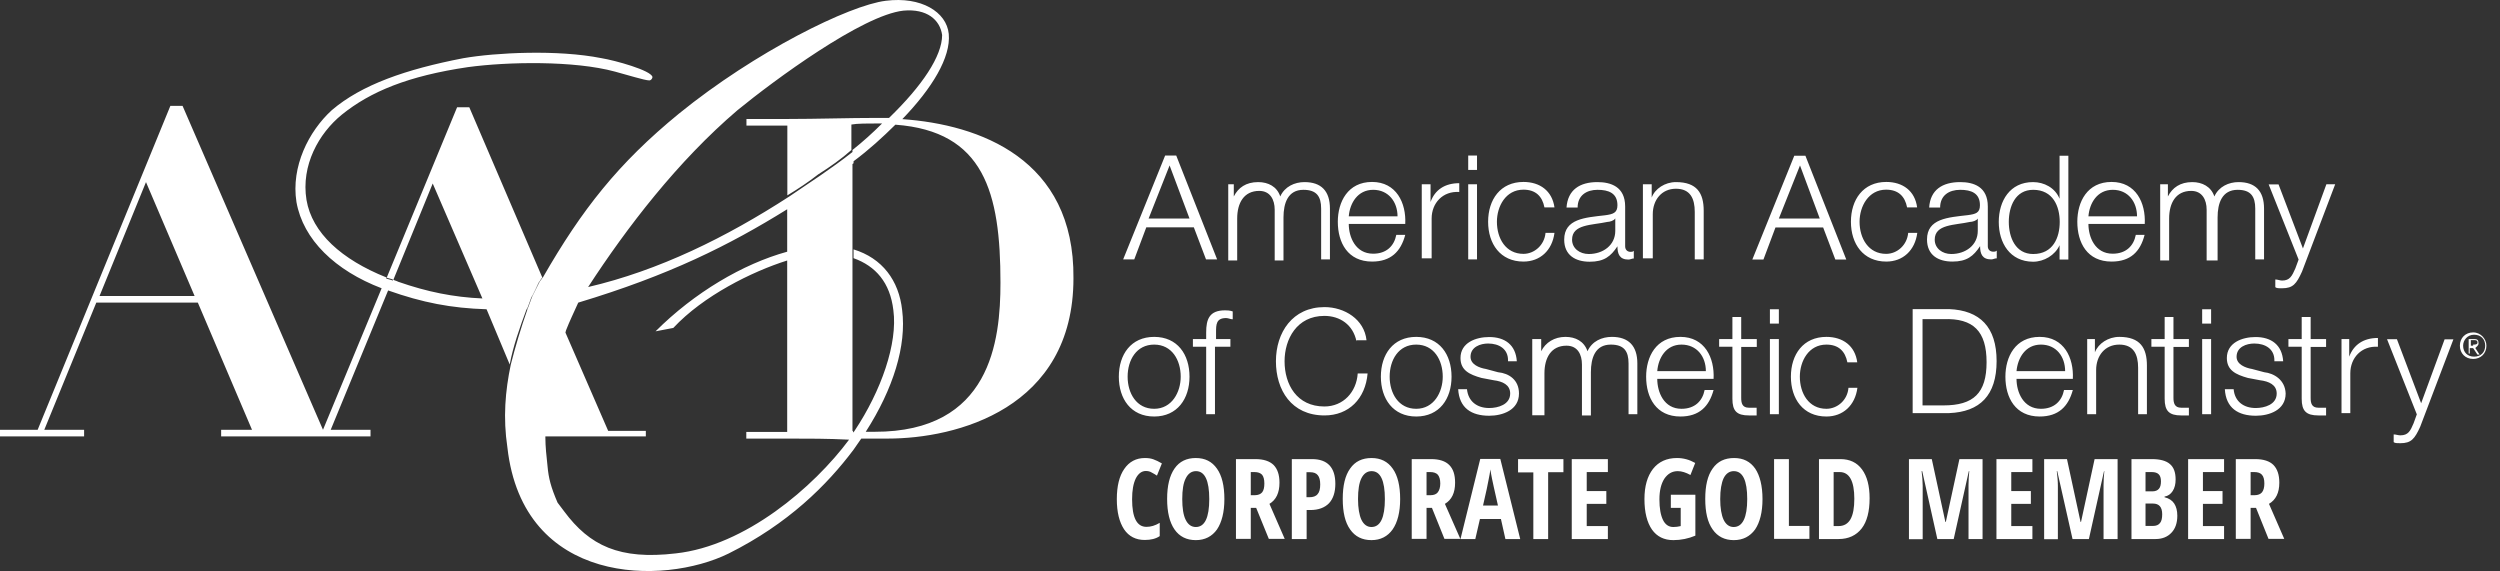 <?xml version="1.0" encoding="UTF-8"?>
<svg xmlns="http://www.w3.org/2000/svg" width="162" height="37" viewBox="0 0 162 37" fill="none">
  <rect x="0" y="0" width="162" height="37" fill="#333333" stroke="none"/>
  <g clip-path="url(#clip0_189_102)">
    <path d="M82.6 16.88V13.59C82.6 12.94 82.31 12.37 81.6 12.37C80.6 12.37 80.17 13.16 80.17 14.16V16.88H79.59V11.94H79.95V12.73C80.24 12.16 80.74 11.8 81.53 11.8C82.18 11.8 82.75 12.09 82.96 12.73C83.25 12.09 83.89 11.8 84.53 11.8C85.61 11.8 86.18 12.37 86.18 13.52V16.81H85.61V13.52C85.61 12.73 85.32 12.3 84.46 12.3C83.46 12.3 83.17 13.16 83.17 14.09V16.88H82.6ZM85.82 26.34C84.03 26.34 83.24 24.91 83.24 23.41C83.24 21.98 84.03 20.47 85.82 20.47C86.83 20.47 87.68 21.04 87.9 22.12V22.05H88.55C88.41 20.69 87.12 19.9 85.83 19.9C83.75 19.9 82.68 21.55 82.68 23.41C82.68 25.27 83.68 26.92 85.83 26.92C87.4 26.92 88.48 25.84 88.62 24.2H87.98C87.9 25.41 87.04 26.34 85.82 26.34ZM78.16 21.54V21.97H77.3V22.47H78.16V26.84H78.73V22.47H79.66H79.73V21.97H78.8V21.54C78.8 21.04 78.8 20.61 79.45 20.61C79.59 20.61 79.74 20.69 79.88 20.69V20.18C79.67 20.11 79.52 20.11 79.38 20.11C78.37 20.11 78.16 20.68 78.16 21.54ZM88.91 16.95C87.34 16.95 86.69 15.73 86.69 14.37C86.69 13.08 87.34 11.79 88.91 11.79C90.48 11.79 91.13 13.15 91.06 14.51H87.4C87.4 15.37 87.84 16.44 88.98 16.44C89.84 16.44 90.34 15.94 90.48 15.22H91.06C90.77 16.31 90.12 16.95 88.91 16.95ZM87.4 14.02H90.56C90.56 13.09 89.98 12.3 88.98 12.3C87.98 12.3 87.47 13.16 87.4 14.02ZM94.06 24.41C94.06 25.84 93.28 26.99 91.77 26.99C90.27 26.99 89.48 25.84 89.48 24.41C89.48 22.97 90.27 21.83 91.77 21.83C93.28 21.83 94.06 22.97 94.06 24.41ZM93.49 24.41C93.49 23.33 92.92 22.33 91.77 22.33C90.62 22.33 90.05 23.33 90.05 24.41C90.05 25.48 90.62 26.49 91.77 26.49C92.92 26.49 93.49 25.41 93.49 24.41ZM33.03 23.62L31.53 20.04C29.24 19.97 27.38 19.61 25.15 18.82L21.43 27.85H23.44H24.01V28.28H23.44H18.5H14.33V27.85H16.33L12.82 19.61H6.24L2.87 27.85H5.45V28.28H0V27.85H2.44L11.04 6.86H11.83L20.93 27.85L24.73 18.68C21.72 17.53 19.64 15.53 19.21 13.09C18.85 10.8 20 8.51 21.5 7.14C23.43 5.49 26.3 4.49 30.03 3.77C32.11 3.41 36.12 3.2 38.98 3.77C39.84 3.91 42.2 4.56 42.28 4.99C42.28 5.06 42.21 5.21 42.07 5.21C41.78 5.21 40.64 4.85 39.85 4.64C37.2 3.92 32.9 4 30.32 4.35C26.45 4.92 24.01 5.93 22.15 7.43C20.65 8.65 19.5 10.72 19.86 12.95C20.22 15.1 22.15 16.82 25.02 17.97C25.03 17.98 25.04 17.98 25.05 17.98L25.02 18.04C25.16 18.11 25.31 18.11 25.45 18.18L25.48 18.12C25.56 18.18 25.68 18.19 25.81 18.26C27.67 18.91 29.39 19.26 31.26 19.34L28.04 11.89L25.49 18.13C25.48 18.13 25.47 18.13 25.46 18.12C25.33 18.05 25.19 18.05 25.06 17.99L29.62 6.95H30.41L35.14 17.98C35.07 18.05 35 18.2 34.93 18.27L34.86 18.41C34.86 18.41 34.5 19.2 34.43 19.27C34.36 19.49 34.22 19.84 34.14 20.06V19.99C33.67 21.25 33.24 22.47 33.03 23.62ZM12.61 19.18L9.46 11.8L6.45 19.18H12.61ZM97.07 24.12L96.29 23.91C95.86 23.84 95.29 23.62 95.29 23.12C95.29 22.48 95.93 22.26 96.43 22.26C97.15 22.26 97.72 22.62 97.72 23.34V23.41H98.29C98.22 22.34 97.51 21.84 96.5 21.84C95.64 21.84 94.64 22.2 94.64 23.2C94.64 23.99 95.21 24.27 96 24.49L96.79 24.64C97.36 24.71 97.86 24.93 97.86 25.5C97.86 26.22 97.07 26.44 96.5 26.44C95.71 26.44 95.14 26.01 95.06 25.22H94.49C94.56 26.44 95.35 26.94 96.5 26.94C97.36 26.94 98.43 26.58 98.43 25.5C98.43 24.62 97.79 24.19 97.07 24.12ZM73.5 16.81H72.78L75.5 10.08H76.22L78.87 16.81H78.15L77.36 14.73H74.28L73.5 16.81ZM74.43 14.16H77.08L75.79 10.72L74.43 14.16ZM95.71 11.94H95.14V16.81H95.71V11.94ZM92.77 14.16C92.77 13.16 93.49 12.37 94.56 12.44V11.87C93.63 11.87 92.98 12.3 92.7 13.09V11.94H92.13V16.74H92.77V14.16ZM34.17 19.96C34.17 19.96 34.17 20.03 34.1 20.03V20.1C34.17 20.04 34.17 20.04 34.17 19.96ZM77.08 24.41C77.08 25.84 76.29 26.99 74.79 26.99C73.28 26.99 72.5 25.84 72.5 24.41C72.5 22.97 73.29 21.83 74.79 21.83C76.3 21.83 77.08 22.97 77.08 24.41ZM76.51 24.41C76.51 23.33 75.94 22.33 74.79 22.33C73.64 22.33 73.07 23.33 73.07 24.41C73.07 25.48 73.64 26.49 74.79 26.49C75.94 26.49 76.51 25.41 76.51 24.41ZM104.81 13.3C104.81 12.51 104.23 12.3 103.52 12.3C102.81 12.3 102.23 12.66 102.23 13.45H101.51C101.59 12.3 102.37 11.8 103.51 11.8C104.37 11.8 105.31 12.09 105.31 13.38V15.96C105.31 16.18 105.45 16.32 105.66 16.32C105.73 16.32 105.81 16.32 105.87 16.25V16.75C105.73 16.75 105.66 16.82 105.52 16.82C104.95 16.82 104.81 16.46 104.81 15.96C104.38 16.61 103.95 16.96 103.01 16.96C102.08 16.96 101.36 16.53 101.36 15.53C101.36 14.17 102.72 14.1 104.01 13.95C104.52 13.88 104.81 13.8 104.81 13.3ZM104.66 14.16C104.59 14.3 104.3 14.38 104.16 14.38C103.15 14.6 101.87 14.52 101.87 15.53C101.87 16.1 102.37 16.46 102.95 16.46C103.88 16.46 104.67 15.89 104.67 14.96V14.16H104.66ZM69.56 18.03C69.56 26.49 61.97 28.42 57.53 28.42C56.93 28.42 56.4 28.42 55.81 28.42C55.67 28.64 55.45 28.92 55.31 29.14C53.59 31.43 51.08 33.94 47.21 35.87C42.98 37.95 33.89 37.95 32.88 29C32.59 27.06 32.74 25.34 33.1 23.62C33.39 22.48 33.75 21.26 34.18 20.04C34.25 19.83 34.4 19.47 34.47 19.25C34.54 19.11 34.9 18.39 34.9 18.39L34.97 18.25C35.04 18.18 35.11 18.04 35.19 17.96C37.7 13.59 40.06 10.58 44 7.36C48.94 3.35 55.03 0.34 57.4 0.05C59.69 -0.24 61.34 0.77 61.48 2.2C61.62 3.71 60.41 5.71 58.47 7.72C63.47 8.07 69.63 10.29 69.56 18.03ZM38.11 18.6C42.7 17.53 47.06 15.38 51.15 12.73C51.8 12.3 52.51 11.8 53.16 11.37C53.85 10.89 54.55 10.4 55.24 9.85V9.72C55.93 9.17 56.54 8.62 57.16 8C57.09 8 57.03 8 56.96 8C56.24 8 55.53 8 55.17 8.07V9.72C54.53 10.29 53.81 10.8 53.02 11.3C52.38 11.8 51.73 12.23 51.02 12.66V8.14H48.37V7.71H51.02C52.95 7.71 54.96 7.64 56.89 7.64C57.11 7.64 57.39 7.64 57.61 7.64C59.76 5.56 61.05 3.63 61.05 2.27C60.91 1.27 60.05 0.55 58.54 0.69C55.88 0.98 50.15 5.21 47.79 7.14C43.92 10.44 40.62 14.74 38.11 18.6ZM55.02 28.49C53.66 28.42 52.37 28.42 51.01 28.42H48.36V27.99H51.01V16.95V16.88C48.72 17.6 45.57 19.17 43.63 21.25L42.48 21.47C44.99 18.96 48.14 17.1 51.01 16.31V15.67V13.56C47.24 15.9 43.38 17.83 37.47 19.61C37.18 20.26 36.9 20.83 36.68 21.4C36.66 21.45 36.65 21.5 36.64 21.55L39.41 27.92H41.85V28.28H35.34C35.34 28.3 35.34 28.33 35.34 28.35C35.34 28.92 35.41 29.57 35.48 30.21C35.55 31 35.7 31.57 36.13 32.57L36.56 33.14C38.21 35.36 40.14 36.29 43.79 35.86C48.29 35.37 52.73 31.57 55.02 28.49ZM64.83 18.32C64.83 12.45 63.76 8.51 58.03 8.08H58.02C57.2 8.89 56.32 9.7 55.31 10.45V10.58C55.29 10.6 55.26 10.61 55.24 10.63V15.67V16.24V16.81V24.47V27.91C55.24 27.91 55.29 27.94 55.3 28.03C55.33 27.99 55.36 27.95 55.38 27.91C57.1 25.33 58.18 22.25 57.89 20.1C57.68 18.31 56.74 17.24 55.31 16.73V16.16C57.17 16.73 58.25 18.17 58.46 20.1C58.75 22.39 57.89 25.19 56.1 27.98C56.28 27.98 56.44 27.98 56.67 27.98C64.19 27.99 64.83 22.11 64.83 18.32ZM95.71 10.08H95.14V11.01H95.71V10.08ZM129.52 14.38C129.52 13.02 130.24 11.8 131.74 11.8C132.45 11.8 133.17 12.16 133.46 12.88V10.09H134.03V16.82H133.46V15.89C133.17 16.54 132.45 16.96 131.74 16.96C130.24 16.95 129.52 15.74 129.52 14.38ZM130.17 14.38C130.17 15.38 130.6 16.46 131.75 16.46C133.04 16.46 133.47 15.39 133.47 14.38C133.47 13.38 133.04 12.3 131.75 12.3C130.6 12.3 130.17 13.37 130.17 14.38ZM142.7 20.97H143.28V20.04H142.7V20.97ZM142.7 26.84H143.28V21.97H142.7V26.84ZM146.14 13.52V16.81H146.71V13.52C146.71 12.37 146.14 11.8 145.06 11.8C144.42 11.8 143.78 12.09 143.49 12.73C143.28 12.09 142.7 11.8 142.06 11.8C141.28 11.8 140.77 12.16 140.48 12.73V11.94H139.98V16.88H140.56V14.16C140.56 13.16 140.99 12.37 141.99 12.37C142.7 12.37 142.99 12.94 142.99 13.59V16.88H143.7V14.09C143.7 13.16 143.99 12.3 145 12.3C145.85 12.3 146.14 12.73 146.14 13.52ZM140.84 20.54H140.27V21.97H139.41V22.47H140.27V25.84C140.27 26.63 140.56 26.92 141.34 26.92C141.49 26.92 141.7 26.92 141.84 26.92V26.42C141.7 26.42 141.49 26.42 141.34 26.42C140.92 26.42 140.84 26.13 140.84 25.78V22.48H141.84V21.97H140.84V20.54ZM137.33 21.83C136.61 21.83 135.97 22.26 135.75 22.83V21.97H135.25V26.84H135.83V23.98C135.83 23.05 136.4 22.33 137.33 22.33C138.26 22.33 138.55 22.97 138.55 23.83V26.84H139.12V23.69C139.12 22.55 138.69 21.83 137.33 21.83ZM146.72 24.12L145.93 23.91C145.51 23.84 144.93 23.62 144.93 23.12C144.93 22.48 145.57 22.26 146.08 22.26C146.8 22.26 147.38 22.62 147.38 23.34V23.41H147.95C147.88 22.34 147.17 21.84 146.16 21.84C145.3 21.84 144.3 22.2 144.3 23.2C144.3 23.99 144.87 24.27 145.66 24.49L146.45 24.64C147.02 24.71 147.53 24.93 147.53 25.5C147.53 26.22 146.74 26.44 146.17 26.44C145.38 26.44 144.81 26.01 144.74 25.22H144.17C144.24 26.44 145.03 26.94 146.18 26.94C147.04 26.94 148.11 26.58 148.11 25.5C148.08 24.62 147.36 24.19 146.72 24.12ZM156.89 26.13L155.32 21.98H154.68L156.61 26.85L156.4 27.43C156.19 27.93 156.05 28.21 155.54 28.21C155.4 28.21 155.25 28.15 155.11 28.15V28.65C155.19 28.72 155.33 28.72 155.54 28.72C156.25 28.72 156.47 28.44 156.83 27.65L158.98 21.99H158.41L156.89 26.13ZM160.4 22.55L160.68 22.98H160.54L160.26 22.56H160.04V22.91H159.97V21.97H160.32C160.54 21.97 160.61 22.04 160.61 22.25C160.61 22.4 160.47 22.47 160.4 22.55ZM160.26 22.33C160.4 22.33 160.54 22.33 160.54 22.19C160.54 22.04 160.4 22.04 160.32 22.04H160.11V22.4H160.26V22.33ZM161.12 22.4C161.12 22.9 160.76 23.26 160.26 23.26C159.76 23.26 159.4 22.9 159.4 22.4C159.4 21.9 159.76 21.54 160.26 21.54C160.76 21.54 161.12 21.97 161.12 22.4ZM161.04 22.4C161.04 21.97 160.76 21.69 160.32 21.69C159.89 21.69 159.61 22.04 159.61 22.4C159.61 22.83 159.9 23.11 160.32 23.11C160.76 23.11 161.04 22.83 161.04 22.4ZM136.83 16.95C135.25 16.95 134.61 15.73 134.61 14.37C134.61 13.08 135.25 11.79 136.83 11.79C138.41 11.79 139.05 13.15 138.98 14.51H135.33C135.33 15.37 135.76 16.44 136.9 16.44C137.76 16.44 138.26 15.94 138.4 15.22H138.97C138.69 16.31 138.05 16.95 136.83 16.95ZM135.33 14.02H138.48C138.48 13.09 137.91 12.3 136.91 12.3C135.9 12.3 135.4 13.16 135.33 14.02ZM149.73 20.54H149.15V21.97H148.29V22.47H149.15V25.84C149.15 26.63 149.44 26.92 150.23 26.92C150.37 26.92 150.59 26.92 150.73 26.92V26.42C150.59 26.42 150.37 26.42 150.23 26.42C149.8 26.42 149.73 26.13 149.73 25.78V22.48H150.73V21.97H149.73V20.54ZM152.23 23.11V21.97H151.73V26.77H152.3V24.19C152.3 23.19 153.02 22.4 154.09 22.47V21.9C153.16 21.9 152.52 22.33 152.23 23.11ZM149.23 16.1L147.65 11.95H147.01L148.95 16.82L148.74 17.39C148.52 17.89 148.38 18.18 147.88 18.18C147.74 18.18 147.59 18.11 147.44 18.11V18.61C147.52 18.68 147.66 18.68 147.88 18.68C148.59 18.68 148.81 18.39 149.17 17.6L151.32 11.94H150.75L149.23 16.1ZM129.17 16.31C129.24 16.31 129.31 16.31 129.39 16.24V16.74C129.24 16.74 129.17 16.81 129.03 16.81C128.45 16.81 128.31 16.45 128.31 15.95C127.88 16.6 127.45 16.95 126.52 16.95C125.58 16.95 124.87 16.52 124.87 15.52C124.87 14.16 126.23 14.09 127.52 13.94C128.02 13.87 128.3 13.8 128.3 13.3C128.3 12.51 127.73 12.3 127.02 12.3C126.3 12.3 125.72 12.66 125.72 13.45H125.01C125.08 12.3 125.87 11.8 127.02 11.8C127.88 11.8 128.81 12.09 128.81 13.38V15.96C128.81 16.17 128.95 16.31 129.17 16.31ZM128.16 14.16C128.09 14.3 127.8 14.38 127.66 14.38C126.66 14.6 125.37 14.52 125.37 15.53C125.37 16.1 125.87 16.46 126.44 16.46C127.37 16.46 128.16 15.89 128.16 14.96V14.16ZM111.04 24.55H107.39C107.39 25.41 107.82 26.49 108.96 26.49C109.82 26.49 110.32 25.99 110.46 25.27H111.04C110.75 26.34 110.11 26.99 108.89 26.99C107.32 26.99 106.67 25.77 106.67 24.41C106.67 23.12 107.31 21.83 108.89 21.83C110.47 21.83 111.11 23.19 111.04 24.55ZM110.54 24.05C110.54 23.11 109.96 22.33 108.96 22.33C107.96 22.33 107.46 23.19 107.39 24.05H110.54ZM112.83 20.54H112.26V21.97H111.4V22.47H112.26V25.84C112.26 26.63 112.54 26.92 113.33 26.92C113.47 26.92 113.62 26.92 113.83 26.92V26.42C113.68 26.42 113.47 26.42 113.33 26.42C112.9 26.42 112.83 26.13 112.83 25.78V22.48H113.84V21.97H112.83V20.54ZM115.05 14.74L114.27 16.82H113.55L116.27 10.09H116.99L119.64 16.82H118.93L118.14 14.74H115.05ZM115.27 14.16H117.92L116.64 10.72L115.27 14.16ZM104.45 21.83C103.8 21.83 103.16 22.11 102.87 22.76C102.65 22.11 102.09 21.83 101.44 21.83C100.73 21.83 100.15 22.19 99.87 22.76V21.97H99.29V26.91H100.08V24.19C100.08 23.19 100.51 22.4 101.51 22.4C102.23 22.4 102.51 22.97 102.51 23.62V26.92H103.09V24.12C103.09 23.19 103.37 22.33 104.38 22.33C105.24 22.33 105.53 22.76 105.53 23.55V26.84H106.1V23.55C106.1 22.4 105.52 21.83 104.45 21.83ZM107.1 13.88C107.1 12.95 107.68 12.23 108.6 12.23C109.54 12.23 109.82 12.88 109.82 13.73V16.81H110.4V13.66C110.4 12.51 109.96 11.8 108.6 11.8C107.89 11.8 107.24 12.23 107.03 12.8V11.94H106.46V16.74H107.1V13.88ZM114.69 26.84H115.27V21.97H114.69V26.84ZM129.38 23.4C129.38 25.62 128.3 26.69 126.3 26.77H123.94V20.03H126.3C128.3 20.11 129.38 21.19 129.38 23.4ZM128.73 23.47C128.73 21.47 127.88 20.61 125.94 20.68H124.58V26.27H125.94C127.88 26.27 128.73 25.48 128.73 23.47ZM134.32 24.55H130.67C130.67 25.41 131.11 26.49 132.25 26.49C133.11 26.49 133.61 25.99 133.75 25.27H134.32C134.03 26.34 133.39 26.99 132.17 26.99C130.6 26.99 129.95 25.77 129.95 24.41C129.95 23.12 130.59 21.83 132.17 21.83C133.75 21.83 134.39 23.19 134.32 24.55ZM133.82 24.05C133.82 23.11 133.25 22.33 132.25 22.33C131.25 22.33 130.75 23.19 130.67 24.05H133.82ZM100.73 15.09H100.15C100.08 15.88 99.43 16.45 98.72 16.45C97.57 16.45 97 15.45 97 14.37C97 13.37 97.57 12.29 98.72 12.29C99.51 12.29 99.94 12.72 100.08 13.44H100.73C100.58 12.37 99.79 11.79 98.72 11.79C97.22 11.79 96.43 12.94 96.43 14.37C96.43 15.8 97.22 16.95 98.72 16.95C99.79 16.95 100.58 16.24 100.73 15.09ZM123.65 15.09C123.58 15.88 122.94 16.45 122.22 16.45C121.08 16.45 120.5 15.45 120.5 14.37C120.5 13.37 121.08 12.29 122.22 12.29C123.01 12.29 123.44 12.72 123.58 13.44H124.23C124.09 12.37 123.3 11.79 122.23 11.79C120.73 11.79 119.94 12.94 119.94 14.37C119.94 15.8 120.73 16.95 122.23 16.95C123.31 16.95 124.09 16.23 124.24 15.09H123.65ZM114.69 20.97H115.27V20.04H114.69V20.97ZM118.35 22.33C119.14 22.33 119.57 22.76 119.71 23.48H120.35C120.21 22.41 119.42 21.83 118.35 21.83C116.85 21.83 116.05 22.97 116.05 24.41C116.05 25.84 116.84 26.99 118.35 26.99C119.42 26.99 120.21 26.28 120.36 25.13H119.78C119.72 25.92 119.07 26.49 118.35 26.49C117.2 26.49 116.63 25.48 116.63 24.41C116.63 23.4 117.2 22.33 118.35 22.33ZM74.25 30.52C73.98 30.52 73.76 30.69 73.6 31C73.44 31.33 73.36 31.77 73.36 32.35C73.36 33.55 73.67 34.14 74.29 34.14C74.57 34.14 74.85 34.06 75.15 33.88V34.74C74.9 34.91 74.58 34.99 74.18 34.99C73.6 34.99 73.15 34.76 72.84 34.3C72.53 33.83 72.37 33.18 72.37 32.35C72.37 31.5 72.53 30.85 72.85 30.39C73.17 29.92 73.62 29.68 74.19 29.68C74.38 29.68 74.56 29.7 74.73 29.76C74.9 29.82 75.09 29.91 75.29 30.03L74.97 30.82C74.86 30.75 74.75 30.68 74.63 30.62C74.52 30.55 74.39 30.52 74.25 30.52ZM79.34 32.34C79.34 33.19 79.17 33.85 78.86 34.31C78.54 34.76 78.08 35 77.49 35C76.89 35 76.43 34.77 76.11 34.31C75.79 33.85 75.63 33.19 75.63 32.33C75.63 31.47 75.79 30.82 76.11 30.36C76.43 29.9 76.89 29.68 77.49 29.68C78.09 29.68 78.54 29.91 78.86 30.37C79.18 30.82 79.34 31.48 79.34 32.34ZM76.61 32.34C76.61 32.92 76.68 33.38 76.83 33.68C76.98 33.99 77.2 34.15 77.49 34.15C78.07 34.15 78.36 33.54 78.36 32.34C78.36 31.13 78.07 30.53 77.5 30.53C77.21 30.53 76.99 30.69 76.84 30.99C76.68 31.29 76.61 31.74 76.61 32.34ZM81.05 32.91V34.92H80.09V29.75H81.35C81.88 29.75 82.27 29.88 82.53 30.13C82.78 30.39 82.91 30.76 82.91 31.28C82.91 31.94 82.69 32.39 82.26 32.65L83.25 34.92H82.22L81.4 32.91H81.05ZM81.05 32.09H81.3C81.53 32.09 81.69 32.02 81.79 31.9C81.89 31.77 81.93 31.58 81.93 31.33C81.93 31.07 81.88 30.88 81.78 30.76C81.67 30.65 81.52 30.59 81.29 30.59H81.05V32.09ZM86.53 31.35C86.53 31.9 86.39 32.32 86.12 32.61C85.84 32.9 85.43 33.05 84.91 33.05H84.67V34.93H83.71V29.75H85.02C86.02 29.75 86.53 30.29 86.53 31.35ZM84.66 32.22H84.85C85.09 32.22 85.27 32.16 85.38 32.02C85.5 31.89 85.55 31.68 85.55 31.39C85.55 31.12 85.5 30.92 85.39 30.79C85.29 30.66 85.12 30.6 84.9 30.6H84.66V32.22ZM90.73 32.34C90.73 33.19 90.56 33.85 90.24 34.31C89.92 34.76 89.46 35 88.87 35C88.27 35 87.81 34.77 87.49 34.31C87.16 33.85 87.01 33.19 87.01 32.33C87.01 31.47 87.16 30.82 87.49 30.36C87.81 29.9 88.27 29.68 88.88 29.68C89.47 29.68 89.93 29.91 90.25 30.37C90.57 30.82 90.73 31.48 90.73 32.34ZM88 32.34C88 32.92 88.08 33.38 88.22 33.68C88.37 33.99 88.59 34.15 88.87 34.15C89.45 34.15 89.74 33.54 89.74 32.34C89.74 31.13 89.45 30.53 88.88 30.53C88.59 30.53 88.37 30.69 88.22 30.99C88.07 31.29 88 31.74 88 32.34ZM92.44 32.91V34.92H91.48V29.75H92.74C93.27 29.75 93.66 29.88 93.91 30.13C94.17 30.39 94.29 30.76 94.29 31.28C94.29 31.94 94.07 32.39 93.63 32.65L94.63 34.92H93.6L92.79 32.91H92.44ZM92.44 32.09H92.69C92.92 32.09 93.08 32.02 93.17 31.9C93.27 31.77 93.33 31.58 93.33 31.33C93.33 31.07 93.27 30.88 93.17 30.76C93.07 30.65 92.9 30.59 92.68 30.59H92.44V32.09ZM97.55 34.93L97.26 33.63H95.9L95.6 34.93H94.64L95.92 29.74H97.22L98.51 34.93H97.55ZM97.07 32.77L96.8 31.57C96.78 31.49 96.74 31.31 96.68 31.01C96.62 30.72 96.59 30.52 96.58 30.42C96.55 30.62 96.51 30.85 96.46 31.09C96.42 31.34 96.3 31.89 96.1 32.76H97.07V32.77ZM100.31 34.93H99.36V30.61H98.37V29.75H101.31V30.6H100.32V34.93H100.31ZM104.18 34.93H101.85V29.75H104.19V30.59H102.82V31.82H104.09V32.65H102.82V34.09H104.19V34.93H104.18ZM108.28 32.06H109.86V34.71C109.41 34.9 108.93 35 108.43 35C107.83 35 107.37 34.77 107.05 34.32C106.73 33.86 106.56 33.2 106.56 32.34C106.56 31.5 106.75 30.86 107.11 30.39C107.48 29.92 108 29.68 108.67 29.68C109.09 29.68 109.48 29.79 109.85 30L109.54 30.78C109.25 30.62 108.98 30.53 108.72 30.53C108.35 30.53 108.07 30.7 107.85 31.02C107.64 31.35 107.53 31.79 107.53 32.36C107.53 32.94 107.61 33.38 107.76 33.69C107.91 34 108.14 34.15 108.43 34.15C108.59 34.15 108.75 34.13 108.91 34.09V32.91H108.27V32.06H108.28ZM114.21 32.34C114.21 33.19 114.04 33.85 113.73 34.31C113.4 34.76 112.95 35 112.35 35C111.76 35 111.3 34.77 110.98 34.31C110.65 33.85 110.5 33.19 110.5 32.33C110.5 31.47 110.65 30.82 110.98 30.36C111.3 29.9 111.76 29.68 112.37 29.68C112.97 29.68 113.42 29.91 113.74 30.37C114.04 30.82 114.21 31.48 114.21 32.34ZM111.47 32.34C111.47 32.92 111.55 33.38 111.69 33.68C111.84 33.99 112.06 34.15 112.34 34.15C112.92 34.15 113.22 33.54 113.22 32.34C113.22 31.13 112.93 30.53 112.35 30.53C112.06 30.53 111.84 30.69 111.69 30.99C111.55 31.29 111.47 31.74 111.47 32.34ZM114.96 34.93V29.75H115.92V34.08H117.25V34.92H114.96V34.93ZM121.15 32.29C121.15 33.14 120.98 33.8 120.64 34.24C120.29 34.69 119.79 34.93 119.14 34.93H117.87V29.75H119.26C119.86 29.75 120.33 29.97 120.66 30.42C120.99 30.87 121.15 31.49 121.15 32.29ZM120.16 32.32C120.16 31.17 119.84 30.59 119.21 30.59H118.82V34.09H119.13C119.49 34.09 119.74 33.94 119.91 33.65C120.08 33.35 120.16 32.91 120.16 32.32ZM125.54 34.93L124.56 30.53H124.52C124.56 30.87 124.59 31.18 124.59 31.47V34.94H123.7V29.75H125.18L126.06 33.82H126.09L126.97 29.75H128.47V34.93H127.56V31.42C127.56 31.13 127.58 30.84 127.61 30.53H127.58L126.6 34.93H125.54ZM131.7 34.93H129.37V29.75H131.7V30.59H130.33V31.82H131.6V32.65H130.33V34.09H131.7V34.93ZM134.3 34.93L133.31 30.53H133.28C133.32 30.87 133.35 31.18 133.35 31.47V34.94H132.46V29.75H133.94L134.82 33.82H134.85L135.73 29.75H137.22V34.93H136.31V31.42C136.31 31.13 136.33 30.84 136.36 30.53H136.34L135.36 34.93H134.3ZM138.12 29.75H139.44C139.98 29.75 140.37 29.86 140.61 30.07C140.86 30.28 140.98 30.61 140.98 31.07C140.98 31.37 140.92 31.62 140.79 31.82C140.66 32.02 140.49 32.14 140.26 32.18V32.22C140.55 32.29 140.76 32.43 140.89 32.63C141.02 32.83 141.09 33.09 141.09 33.42C141.09 33.89 140.96 34.26 140.71 34.52C140.46 34.79 140.11 34.93 139.68 34.93H138.12V29.75ZM139.03 31.84H139.47C139.67 31.84 139.81 31.78 139.9 31.67C139.99 31.57 140.03 31.4 140.03 31.19C140.03 30.98 139.98 30.82 139.88 30.73C139.79 30.64 139.64 30.59 139.44 30.59H139.03V31.84ZM139.03 32.63V34.08H139.52C139.72 34.08 139.87 34.02 139.97 33.89C140.07 33.77 140.11 33.58 140.11 33.32C140.11 32.86 139.91 32.63 139.51 32.63H139.03ZM144.12 34.93H141.79V29.75H144.12V30.59H142.75V31.82H144.02V32.65H142.75V34.09H144.12V34.93ZM145.84 32.91V34.92H144.88V29.75H146.14C146.67 29.75 147.07 29.88 147.32 30.13C147.57 30.39 147.7 30.76 147.7 31.28C147.7 31.94 147.47 32.39 147.03 32.65L148.02 34.92H147L146.19 32.91H145.84ZM145.84 32.09H146.09C146.32 32.09 146.48 32.02 146.58 31.9C146.68 31.77 146.73 31.58 146.73 31.33C146.73 31.07 146.68 30.88 146.57 30.76C146.47 30.65 146.31 30.59 146.08 30.59H145.84V32.09Z" fill="white"></path>
  </g>
  <defs>
    <clipPath id="clip0_189_102">
      <rect width="161.12" height="37" fill="white"></rect>
    </clipPath>
  </defs>
</svg>
